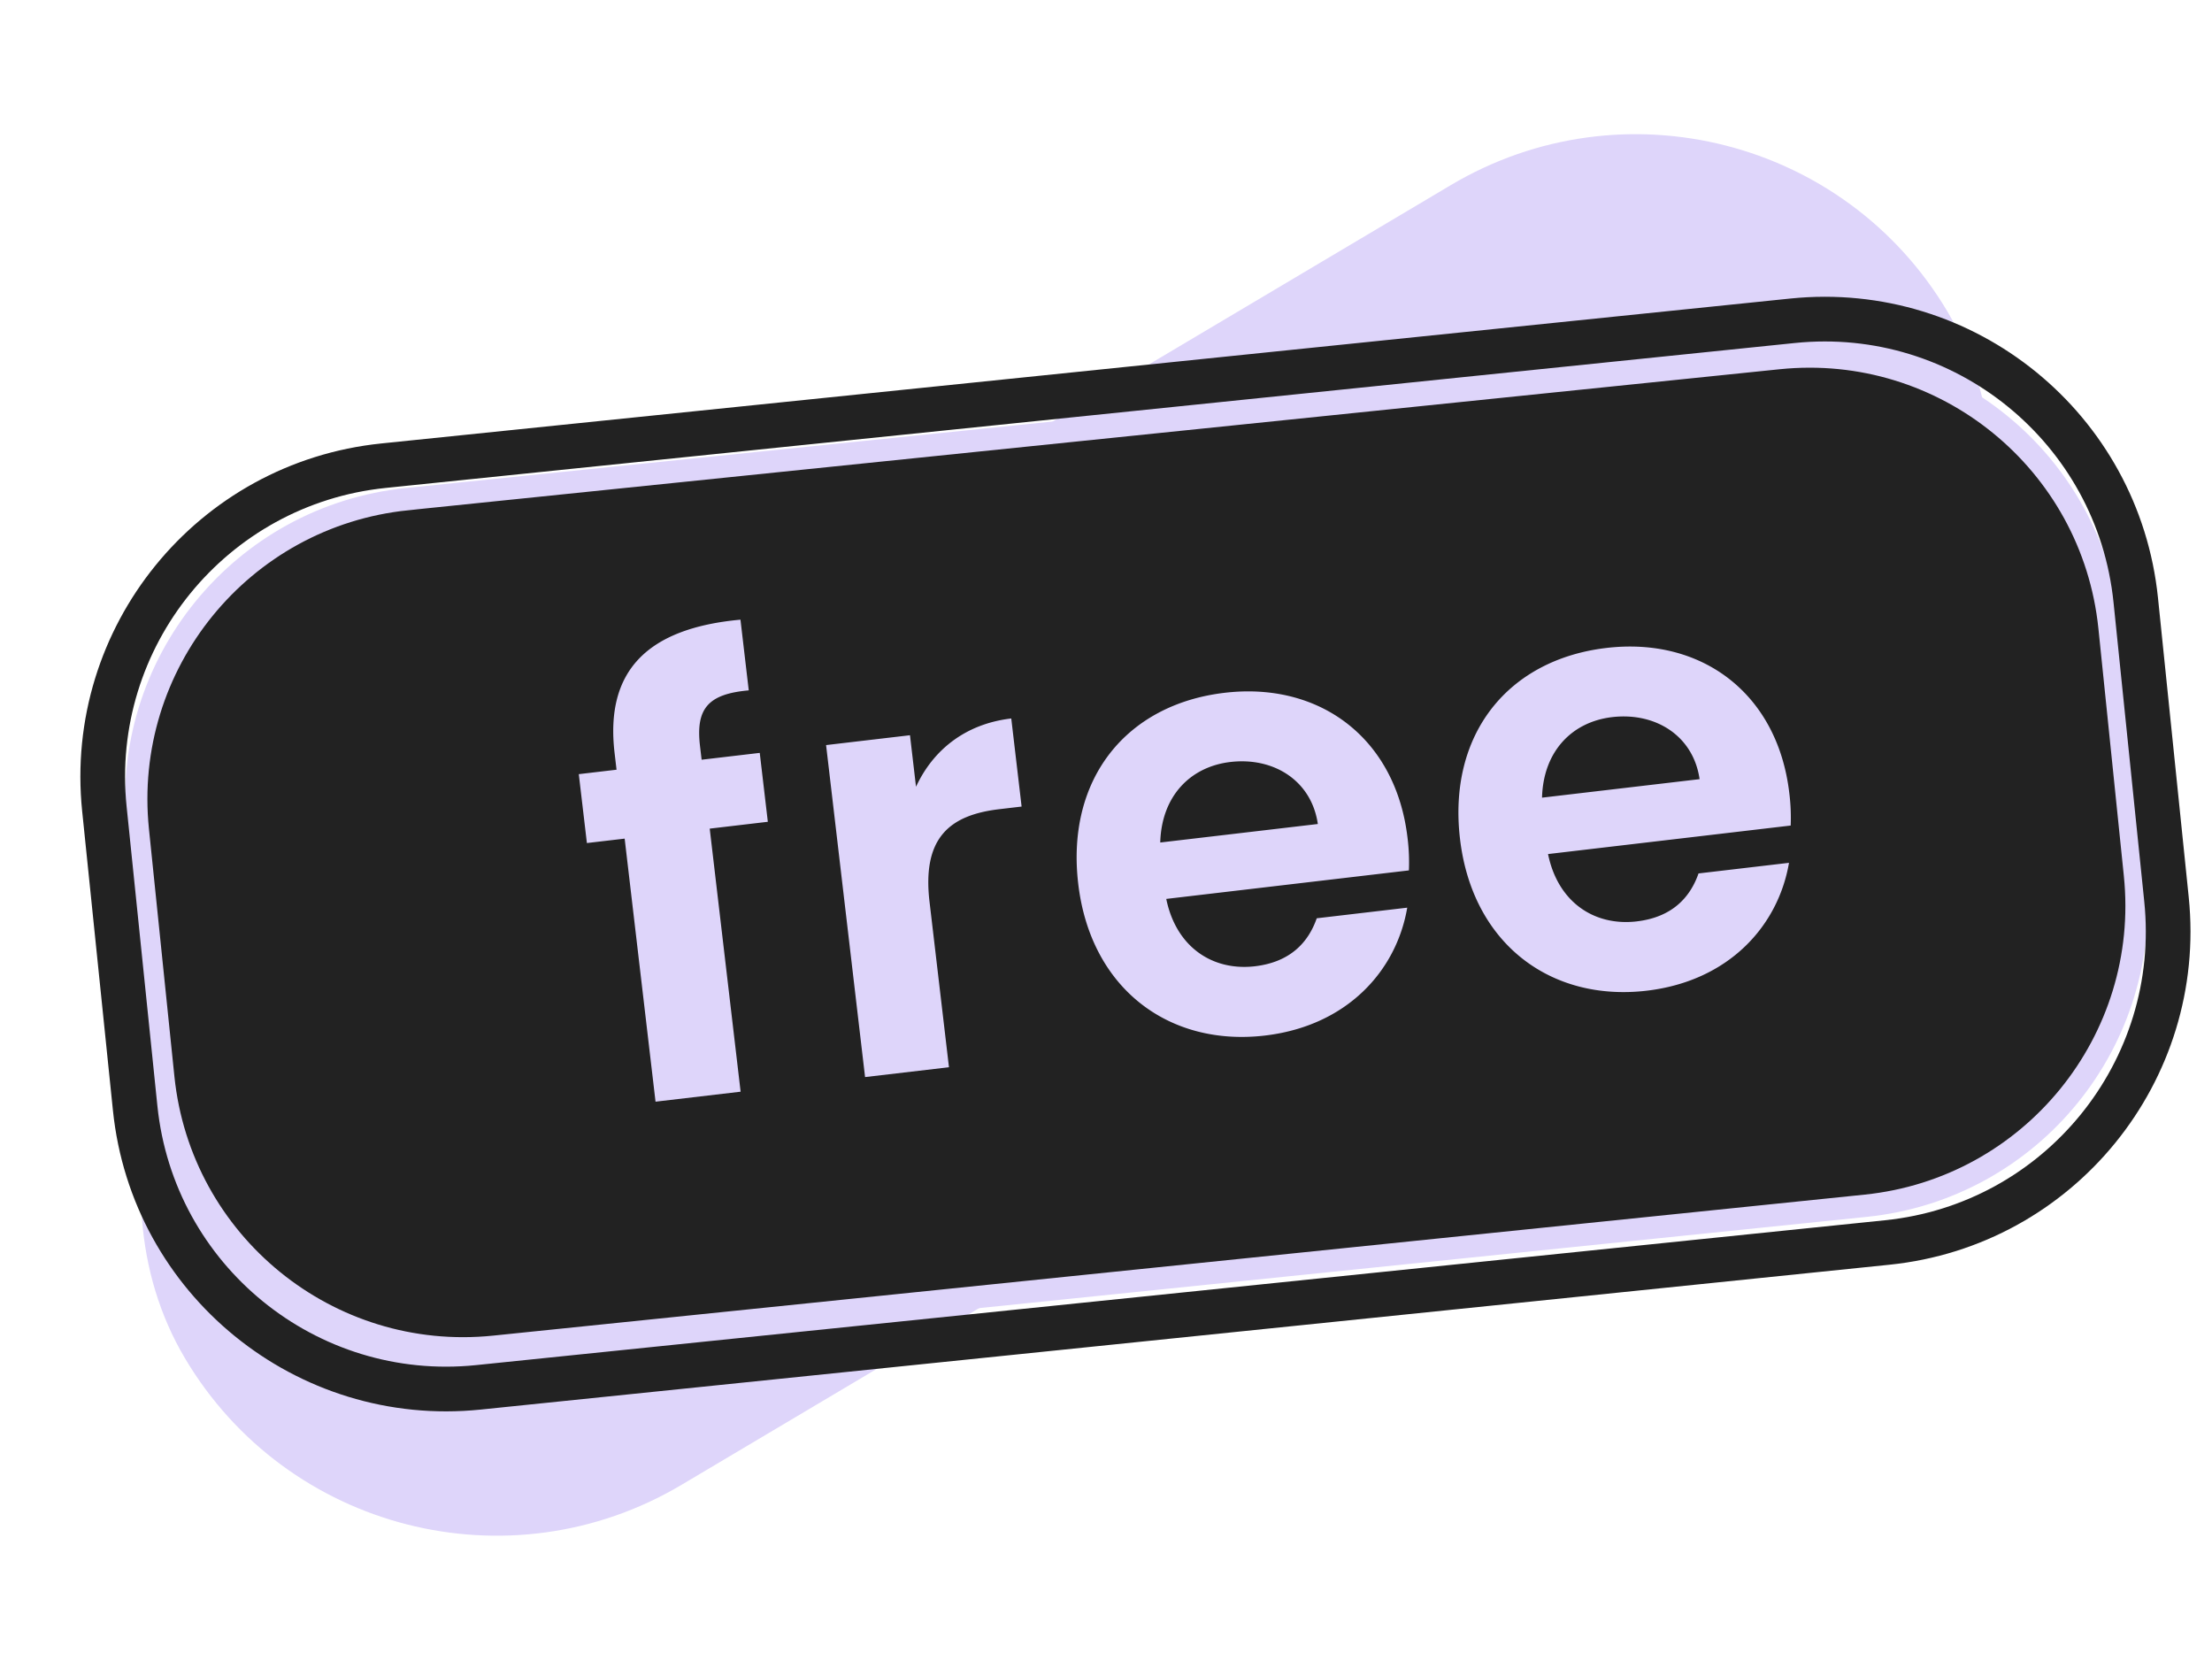 <svg width="99" height="75" fill="none" xmlns="http://www.w3.org/2000/svg"><rect x="78.881" width="32.43" height="91.741" rx="16.215" transform="rotate(59.296 78.88 0)" fill="#DED5FA"/><path d="M18.218 22.337c-7.417.762-12.811 7.393-12.049 14.81L7.308 48.22c.762 7.416 7.393 12.81 14.81 12.048l61.385-6.31c7.417-.763 12.811-7.394 12.049-14.81l-1.139-11.074c-.762-7.416-7.393-12.81-14.81-12.048l-61.385 6.31z" fill="#222" stroke="#DED5FA"/><path d="M17.167 20.84c-7.692.79-13.286 7.666-12.495 15.358L6.049 49.59c.79 7.692 7.667 13.286 15.358 12.495l63.062-6.483c7.691-.79 13.285-7.667 12.494-15.358L95.587 26.85c-.791-7.691-7.668-13.285-15.359-12.495L17.167 20.84z" stroke="#222" stroke-width="2"/><path d="M29.34 49.301l3.807-.447-1.383-11.772 2.601-.306-.362-3.084-2.601.306-.073-.617c-.195-1.663.353-2.325 2.182-2.486l-.371-3.164c-4.196.384-6.063 2.316-5.634 5.963l.088.751-1.69.199.363 3.083 1.69-.198 1.382 11.772zm12.262-8.944c-.337-2.87.903-3.885 3.129-4.146l.992-.117-.463-3.942c-2.065.243-3.504 1.418-4.263 3.057l-.27-2.307-3.755.441L38.717 48.2l3.755-.44-.87-7.402zM55.066 34.1c1.93-.227 3.631.824 3.915 2.775l-7.053.828c.056-2.072 1.341-3.392 3.138-3.603zm7.916 6.519l-4.05.475c-.366 1.05-1.156 1.957-2.765 2.147-1.877.22-3.524-.837-3.97-3.014l10.86-1.276a8.84 8.84 0 00-.062-1.46c-.52-4.425-3.893-6.992-8.184-6.488-4.398.517-7.105 3.852-6.554 8.545.548 4.666 4.039 7.3 8.356 6.794 3.674-.432 5.886-2.894 6.369-5.723zm9.17-8.527c1.931-.226 3.632.824 3.915 2.776l-7.052.828c.055-2.073 1.341-3.393 3.138-3.604zm7.916 6.52l-4.049.475c-.366 1.049-1.156 1.957-2.765 2.146-1.878.22-3.524-.836-3.97-3.013l10.86-1.276a8.83 8.83 0 00-.063-1.46c-.52-4.425-3.893-6.992-8.183-6.488-4.398.517-7.105 3.852-6.554 8.545.548 4.666 4.038 7.3 8.356 6.794 3.673-.432 5.885-2.894 6.368-5.724z" fill="#DED5FA"/></svg>
